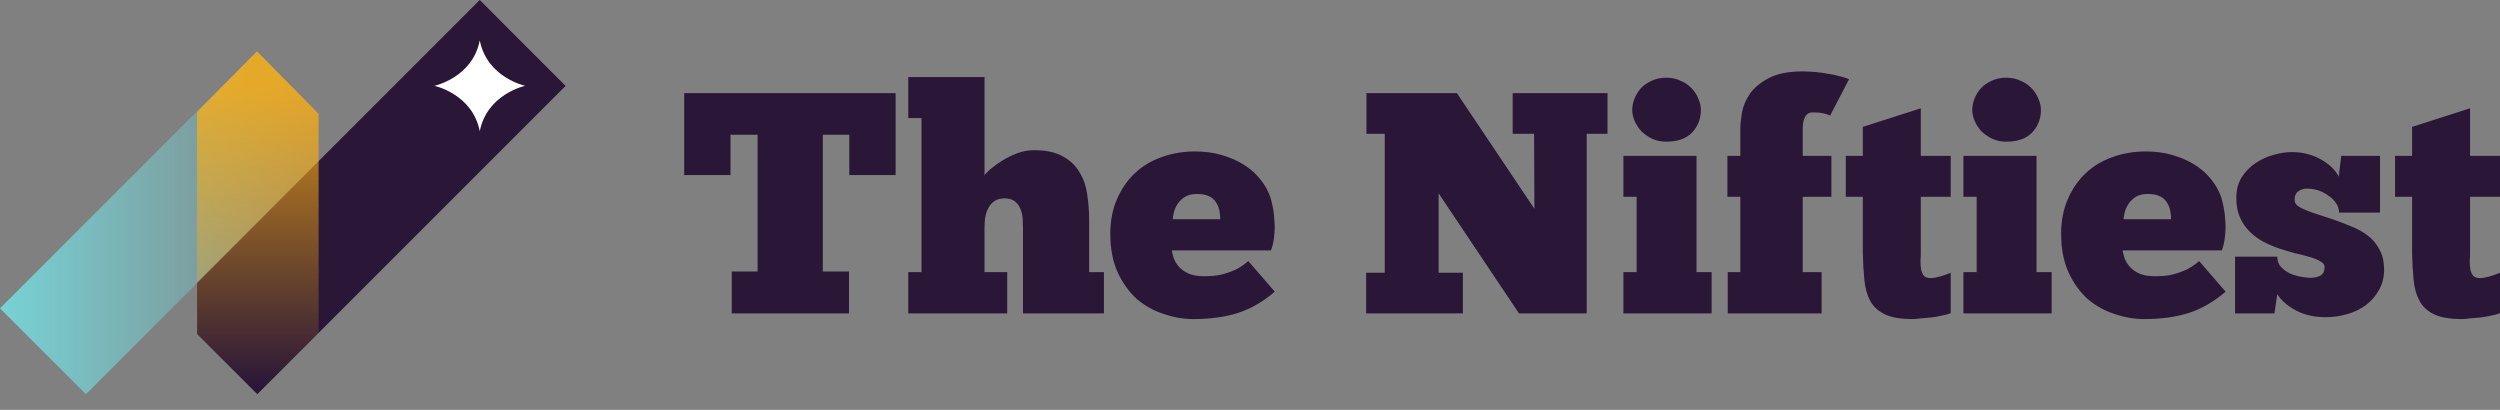 <?xml version="1.0" encoding="UTF-8"?>
<svg xmlns="http://www.w3.org/2000/svg" width="244" height="40" viewBox="0 0 244 40" fill="none">
  <rect x="0" y="0" width="244" height="40" fill="#808080" stroke="none"/>
  <path d="M233.759 15.211H235.419V12.382L241.078 10.568V15.211H244V19.209H241.078V24.683C241.078 24.95 241.068 25.227 241.047 25.514C241.047 25.801 241.068 26.067 241.109 26.314C241.17 26.559 241.263 26.765 241.386 26.928C241.529 27.072 241.755 27.144 242.062 27.144C242.267 27.144 242.565 27.093 242.954 26.99C243.364 26.867 243.713 26.744 244 26.621V30.558C243.774 30.66 243.487 30.742 243.139 30.803C242.79 30.886 242.431 30.947 242.062 30.988C241.693 31.029 241.345 31.06 241.017 31.08C240.709 31.121 240.463 31.142 240.279 31.142C239.13 31.142 238.228 30.988 237.572 30.68C236.937 30.373 236.465 29.942 236.158 29.389C235.85 28.835 235.655 28.159 235.573 27.359C235.491 26.559 235.44 25.668 235.419 24.683V19.209H233.759V15.211Z" fill="#2A1738"></path>
  <path d="M218.142 30.588V25.053H222.263C222.263 25.463 222.386 25.801 222.632 26.067C222.898 26.334 223.206 26.549 223.554 26.713C223.903 26.857 224.262 26.959 224.631 27.021C225 27.082 225.297 27.113 225.523 27.113C225.83 27.113 226.128 27.052 226.415 26.929C226.722 26.785 226.876 26.498 226.876 26.067C226.876 25.842 226.743 25.657 226.476 25.514C226.21 25.35 225.861 25.206 225.43 25.083C225.02 24.96 224.539 24.837 223.985 24.714C223.452 24.571 222.909 24.407 222.355 24.222C221.822 24.038 221.309 23.812 220.817 23.546C220.346 23.279 219.915 22.951 219.526 22.562C219.136 22.172 218.829 21.711 218.603 21.178C218.378 20.645 218.265 20.019 218.265 19.302C218.265 18.523 218.439 17.856 218.788 17.303C219.157 16.729 219.608 16.267 220.141 15.919C220.694 15.55 221.279 15.283 221.894 15.119C222.529 14.935 223.124 14.842 223.677 14.842C224.723 14.842 225.666 15.078 226.507 15.55C227.347 16.021 227.932 16.585 228.26 17.241L228.506 15.211H232.289V20.747H228.291C228.291 20.419 228.198 20.122 228.014 19.855C227.829 19.568 227.583 19.322 227.276 19.117C226.989 18.892 226.661 18.717 226.292 18.594C225.923 18.471 225.543 18.41 225.154 18.41C224.826 18.41 224.539 18.502 224.293 18.687C224.067 18.851 223.954 19.127 223.954 19.517C223.954 19.742 224.057 19.937 224.262 20.101C224.467 20.245 224.744 20.388 225.092 20.532C225.461 20.675 225.871 20.819 226.322 20.962C226.773 21.106 227.245 21.26 227.737 21.424C228.311 21.629 228.895 21.854 229.49 22.1C230.084 22.326 230.618 22.623 231.089 22.992C231.561 23.341 231.94 23.792 232.227 24.345C232.535 24.878 232.688 25.545 232.688 26.344C232.688 27.062 232.524 27.708 232.196 28.282C231.889 28.856 231.468 29.348 230.935 29.758C230.423 30.148 229.818 30.445 229.121 30.65C228.424 30.855 227.706 30.957 226.968 30.957C225.861 30.957 224.887 30.732 224.047 30.281C223.226 29.83 222.632 29.307 222.263 28.712L221.986 30.588H218.142Z" fill="#2A1738"></path>
  <path d="M217.22 28.466C216.072 29.45 214.862 30.147 213.591 30.557C212.32 30.947 210.884 31.142 209.285 31.142C208.322 31.142 207.358 30.977 206.394 30.649C205.431 30.342 204.559 29.86 203.78 29.204C203.022 28.527 202.396 27.666 201.904 26.621C201.412 25.555 201.166 24.283 201.166 22.807C201.166 21.557 201.382 20.439 201.812 19.455C202.243 18.451 202.827 17.6 203.565 16.903C204.303 16.206 205.174 15.683 206.179 15.334C207.184 14.965 208.27 14.781 209.439 14.781C210.362 14.781 211.212 14.893 211.992 15.119C212.791 15.344 213.509 15.652 214.144 16.041C214.78 16.431 215.323 16.903 215.774 17.456C216.225 18.01 216.564 18.604 216.789 19.24C216.871 19.506 216.953 19.845 217.035 20.255C217.117 20.665 217.168 21.106 217.189 21.577C217.23 22.049 217.22 22.541 217.158 23.053C217.117 23.545 217.015 24.007 216.851 24.437H207.163C207.204 24.642 207.266 24.888 207.348 25.175C207.45 25.462 207.614 25.739 207.84 26.006C208.065 26.272 208.373 26.498 208.762 26.682C209.152 26.867 209.675 26.959 210.331 26.959C210.597 26.959 210.884 26.949 211.192 26.928C211.52 26.908 211.869 26.846 212.238 26.744C212.607 26.641 212.996 26.498 213.406 26.313C213.816 26.108 214.226 25.831 214.636 25.483L217.22 28.466ZM209.623 18.932C209.152 18.932 208.762 19.025 208.455 19.209C208.168 19.394 207.932 19.619 207.748 19.886C207.584 20.132 207.461 20.398 207.378 20.685C207.317 20.972 207.276 21.208 207.255 21.393H211.899C211.899 21.106 211.869 20.819 211.807 20.532C211.745 20.224 211.633 19.957 211.469 19.732C211.325 19.486 211.1 19.291 210.792 19.148C210.505 19.004 210.116 18.932 209.623 18.932Z" fill="#2A1738"></path>
  <path d="M200.241 30.588H191.63V26.559H192.922V19.209H191.63V15.211H198.765V26.559H200.241V30.588ZM192.491 10.721C192.491 10.373 192.563 10.014 192.707 9.645C192.85 9.276 193.055 8.938 193.322 8.63C193.609 8.323 193.957 8.077 194.367 7.892C194.798 7.687 195.28 7.584 195.813 7.584C196.346 7.584 196.817 7.687 197.227 7.892C197.658 8.077 198.017 8.323 198.304 8.63C198.591 8.938 198.806 9.276 198.949 9.645C199.114 10.014 199.196 10.373 199.196 10.721C199.196 11.582 198.908 12.32 198.334 12.936C197.76 13.53 196.92 13.828 195.813 13.828C195.321 13.828 194.87 13.735 194.459 13.551C194.07 13.366 193.721 13.13 193.414 12.843C193.127 12.536 192.901 12.197 192.737 11.829C192.573 11.459 192.491 11.09 192.491 10.721Z" fill="#2A1738"></path>
  <path d="M180.151 15.211H181.811V12.382L187.47 10.568V15.211H190.392V19.209H187.47V24.683C187.47 24.95 187.46 25.227 187.439 25.514C187.439 25.801 187.46 26.067 187.501 26.314C187.562 26.559 187.655 26.765 187.778 26.928C187.921 27.072 188.147 27.144 188.454 27.144C188.659 27.144 188.956 27.093 189.346 26.99C189.756 26.867 190.105 26.744 190.392 26.621V30.558C190.166 30.66 189.879 30.742 189.53 30.803C189.182 30.886 188.823 30.947 188.454 30.988C188.085 31.029 187.737 31.06 187.408 31.08C187.101 31.121 186.855 31.142 186.67 31.142C185.522 31.142 184.62 30.988 183.964 30.68C183.329 30.373 182.857 29.942 182.549 29.389C182.242 28.835 182.047 28.159 181.965 27.359C181.883 26.559 181.832 25.668 181.811 24.683V19.209H180.151V15.211Z" fill="#2A1738"></path>
  <path d="M178.621 11.275C178.457 11.193 178.231 11.121 177.944 11.059C177.678 10.998 177.339 10.967 176.929 10.967C176.273 10.967 175.945 11.51 175.945 12.597V15.211H178.744V19.209H175.945V26.559H177.791V30.588H168.626V26.559H169.856V19.209H168.595V15.211H169.856V12.597C169.856 12.166 169.907 11.633 170.01 10.998C170.133 10.342 170.399 9.716 170.809 9.122C171.24 8.527 171.855 8.025 172.655 7.615C173.454 7.184 174.551 6.969 175.945 6.969C176.335 6.969 176.755 6.99 177.206 7.031C177.657 7.072 178.088 7.133 178.498 7.215C178.908 7.277 179.287 7.359 179.636 7.461C179.984 7.543 180.261 7.635 180.466 7.738L178.621 11.275Z" fill="#2A1738"></path>
  <path d="M167.055 30.588H158.444V26.559H159.736V19.209H158.444V15.211H165.579V26.559H167.055V30.588ZM159.305 10.721C159.305 10.373 159.377 10.014 159.52 9.645C159.664 9.276 159.869 8.938 160.135 8.63C160.422 8.323 160.771 8.077 161.181 7.892C161.611 7.687 162.093 7.584 162.626 7.584C163.159 7.584 163.631 7.687 164.041 7.892C164.472 8.077 164.83 8.323 165.117 8.63C165.404 8.938 165.62 9.276 165.763 9.645C165.927 10.014 166.009 10.373 166.009 10.721C166.009 11.582 165.722 12.32 165.148 12.936C164.574 13.53 163.733 13.828 162.626 13.828C162.134 13.828 161.683 13.735 161.273 13.551C160.884 13.366 160.535 13.13 160.228 12.843C159.941 12.536 159.715 12.197 159.551 11.829C159.387 11.459 159.305 11.09 159.305 10.721Z" fill="#2A1738"></path>
  <path d="M156.894 13.059H154.864V30.588H148.252L140.41 18.871V26.621H142.778V30.588H133.336V26.621H135.151V13.059H133.367V9.091H142.193L149.759 20.378L149.728 13.059H147.637V9.091H156.894V13.059Z" fill="#2A1738"></path>
  <path d="M124.418 28.466C123.27 29.45 122.06 30.147 120.789 30.557C119.518 30.947 118.083 31.142 116.483 31.142C115.52 31.142 114.556 30.977 113.593 30.649C112.629 30.342 111.758 29.86 110.979 29.204C110.22 28.527 109.595 27.666 109.103 26.621C108.611 25.555 108.365 24.283 108.365 22.807C108.365 21.557 108.58 20.439 109.01 19.455C109.441 18.451 110.025 17.6 110.763 16.903C111.501 16.206 112.373 15.683 113.377 15.334C114.382 14.965 115.469 14.781 116.637 14.781C117.56 14.781 118.411 14.893 119.19 15.119C119.989 15.344 120.707 15.652 121.343 16.041C121.978 16.431 122.521 16.903 122.972 17.456C123.424 18.01 123.762 18.604 123.987 19.24C124.069 19.506 124.151 19.845 124.233 20.255C124.315 20.665 124.367 21.106 124.387 21.577C124.428 22.049 124.418 22.541 124.356 23.053C124.315 23.545 124.213 24.007 124.049 24.437H114.361C114.402 24.642 114.464 24.888 114.546 25.175C114.648 25.462 114.813 25.739 115.038 26.006C115.264 26.272 115.571 26.498 115.961 26.682C116.35 26.867 116.873 26.959 117.529 26.959C117.796 26.959 118.083 26.949 118.39 26.928C118.718 26.908 119.067 26.846 119.436 26.744C119.805 26.641 120.194 26.498 120.604 26.313C121.014 26.108 121.425 25.831 121.835 25.483L124.418 28.466ZM116.822 18.932C116.35 18.932 115.961 19.025 115.653 19.209C115.366 19.394 115.13 19.619 114.946 19.886C114.782 20.132 114.659 20.398 114.577 20.685C114.515 20.972 114.474 21.208 114.454 21.393H119.098C119.098 21.106 119.067 20.819 119.005 20.532C118.944 20.224 118.831 19.957 118.667 19.732C118.523 19.486 118.298 19.291 117.99 19.148C117.703 19.004 117.314 18.932 116.822 18.932Z" fill="#2A1738"></path>
  <path d="M98.304 30.588H88.647V26.559H89.939V11.521H88.647V7.523H96.09V17.118C96.172 16.975 96.367 16.77 96.674 16.503C96.982 16.236 97.351 15.97 97.781 15.703C98.232 15.416 98.724 15.17 99.257 14.965C99.811 14.76 100.365 14.658 100.918 14.658C102.107 14.658 103.05 14.863 103.747 15.273C104.465 15.662 105.008 16.185 105.377 16.841C105.767 17.477 106.013 18.205 106.116 19.025C106.239 19.824 106.3 20.624 106.3 21.424V26.559H107.745V30.588H99.842V22.223C99.842 21.957 99.832 21.659 99.811 21.331C99.79 21.003 99.719 20.696 99.596 20.409C99.493 20.122 99.319 19.876 99.073 19.671C98.827 19.466 98.478 19.363 98.027 19.363C97.638 19.363 97.31 19.455 97.043 19.64C96.797 19.804 96.602 20.029 96.459 20.317C96.315 20.583 96.213 20.89 96.151 21.239C96.11 21.567 96.09 21.895 96.09 22.223V26.559H98.304V30.588Z" fill="#2A1738"></path>
  <path d="M87.412 9.091V17.087H82.891V13.151H80.308V26.498H82.861V30.588H71.42V26.498H73.942V13.151H71.297V17.087H66.776V9.091H87.412Z" fill="#2A1738"></path>
  <path d="M46.822 0L55.205 8.384L25.112 38.477L19.238 32.599V27.583L46.822 0Z" fill="#2A1738"></path>
  <path d="M25.081 5.012L31.172 11.107V15.685L8.384 38.477L0 30.093L25.081 5.012Z" fill="url(#paint0_linear_18459_1899)"></path>
  <path d="M46.826 3.944C46.114 7.584 42.395 8.375 42.395 8.375C42.395 8.375 46.114 9.166 46.826 12.807C47.538 9.166 51.258 8.375 51.258 8.375C51.258 8.375 47.538 7.584 46.826 3.944Z" fill="white"></path>
  <path opacity="0.8" d="M19.238 10.928L25.081 5.016L31.096 11.107V32.494L27.113 36.472L25.112 38.477L23.112 36.472L19.238 32.599V10.928Z" fill="url(#paint1_linear_18459_1899)"></path>
  <defs>
    <linearGradient id="paint0_linear_18459_1899" x1="0" y1="22.892" x2="31.131" y2="22.892" gradientUnits="userSpaceOnUse">
      <stop stop-color="#77D2D5"></stop>
      <stop offset="1" stop-color="#77D2D5" stop-opacity="0"></stop>
    </linearGradient>
    <linearGradient id="paint1_linear_18459_1899" x1="25.167" y1="37.813" x2="25.167" y2="8.417" gradientUnits="userSpaceOnUse">
      <stop stop-color="#FFAF10" stop-opacity="0"></stop>
      <stop offset="1" stop-color="#FFAF10"></stop>
    </linearGradient>
  </defs>
</svg>
